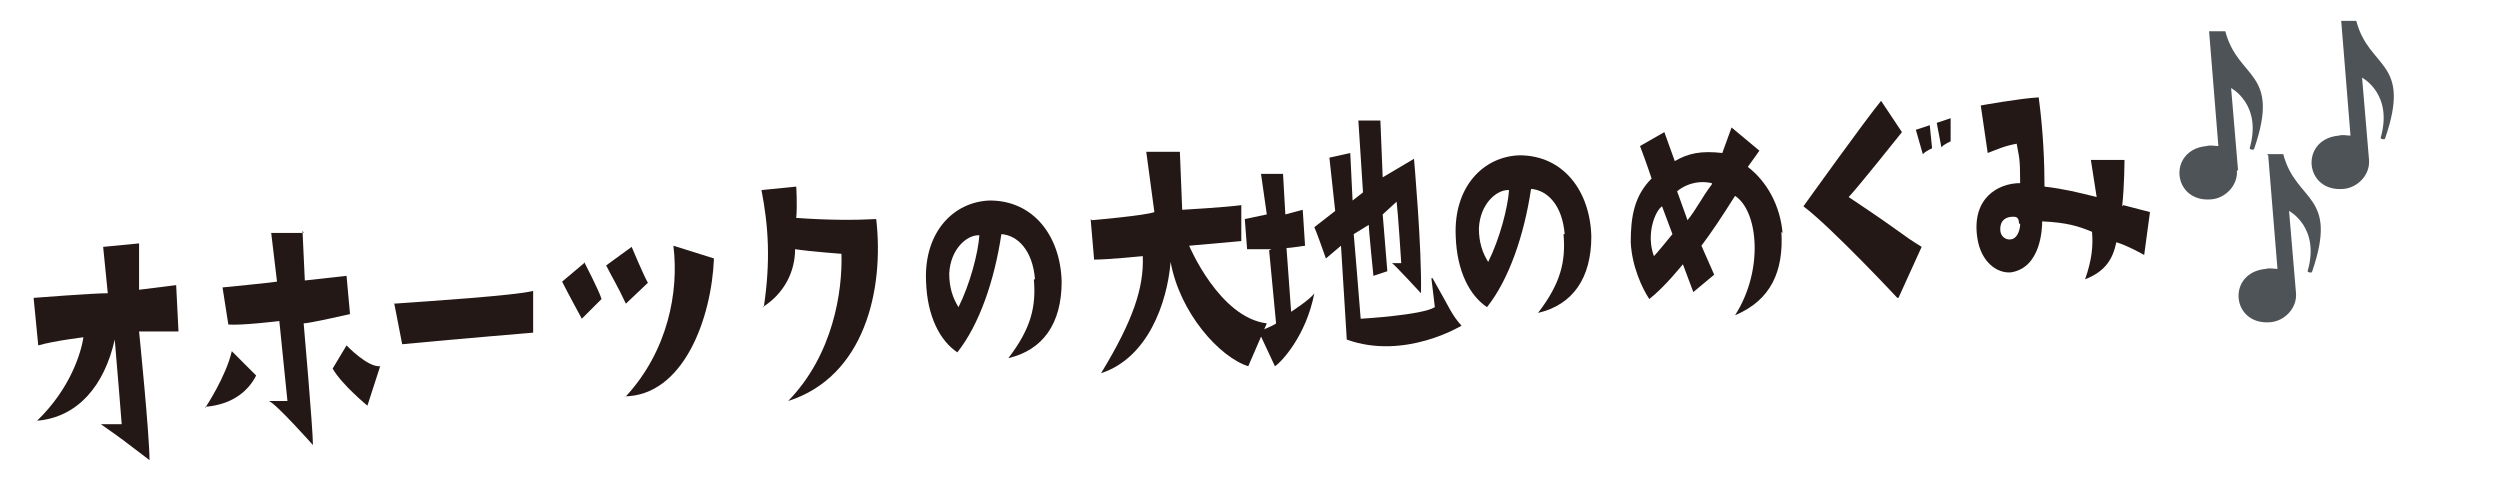 <?xml version="1.0" encoding="UTF-8"?>
<svg id="_レイヤー_1" data-name="レイヤー_1" xmlns="http://www.w3.org/2000/svg" version="1.1" viewBox="0 0 215.7 41.8">
  <!-- Generator: Adobe Illustrator 29.7.1, SVG Export Plug-In . SVG Version: 2.1.1 Build 8)  -->
  <defs>
    <style>
      .st0 {
        fill: #231815;
      }

      .st1 {
        fill: #4d5357;
      }
    </style>
  </defs>
  <path class="st0" d="M7.2,29.1s-2.5.3-3.9.7l-.4-4.1s5.1-.4,6.4-.4l-.4-4,3.1-.3s0,3.5,0,4l3.2-.4.2,4s-2.7,0-3.4,0c0,0,.9,8.9.9,11.1-2.5-1.9-2.2-1.7-4.2-3.1,0,0,1,0,1.8,0,0,0-.4-5.1-.6-7.3-.9,4-3.2,6.7-6.7,7,2.9-2.8,3.8-5.9,4-7.2Z"/>
  <path class="st0" d="M17.7,35.2s1.8-2.7,2.3-4.9l2.1,2.1c-.6,1.2-1.9,2.5-4.4,2.7ZM26.1,19.9l.2,4.3,3.6-.4.3,3.3s-3.5.8-4,.8c0,0,.8,9.1.8,10.5,0,0-3.2-3.6-3.8-3.8,0,0,1.1,0,1.6,0l-.7-6.9s-3.3.4-4.4.3l-.5-3.2s4.1-.4,4.7-.5l-.5-4.2h2.8ZM29.9,29.8s1.8,1.9,2.9,1.8l-1.1,3.4s-2.2-1.8-3-3.2l1.2-2Z"/>
  <path class="st0" d="M34,26.2c2.8-.2,10.5-.7,12-1.1v3.6c.1,0-6.1.5-11.3,1l-.7-3.6Z"/>
  <path class="st0" d="M50.4,22.6s1.3,2.5,1.5,3.2c0,0-1.1,1.1-1.7,1.7,0,0-1.2-2.2-1.7-3.2l1.9-1.6ZM54,26.2c-.8-1.7-1.1-2.1-1.7-3.3l2.2-1.6s1,2.4,1.4,3.1l-1.9,1.8ZM54,34.2s0,0,0,0h0c3.6-3.9,4.6-9,4.1-13l3.5,1.1c-.2,5.1-2.6,11.9-7.8,11.9ZM54.1,34.1h0s0,0,0,0Z"/>
  <path class="st0" d="M65.9,26.5c.6-4,.4-7-.2-10.1l3-.3s.1,1.6,0,2.7c2.7.2,5.1.2,6.9.1.7,6.1-1,13.6-7.6,15.7,3.9-4,4.7-9.5,4.6-12.7,0,0-2.7-.2-4-.4,0,1.9-.9,3.8-2.8,5Z"/>
  <path class="st0" d="M89.3,24.1c-.2-2.5-1.5-3.8-2.9-3.9-.6,4-1.9,7.8-3.8,10.2-1.5-1-2.6-3.1-2.7-6.1-.2-4.3,2.4-6.9,5.5-7,3.8,0,6.1,3.1,6.2,7,0,3.6-1.6,5.9-4.6,6.6,2-2.6,2.4-4.5,2.2-6.8ZM84.4,20.3c-1,0-2.4,1.2-2.5,3.3,0,1.2.3,2.1.8,2.9,1-2,1.7-4.7,1.8-6.2Z"/>
  <path class="st0" d="M94.2,19s4.6-.4,5.4-.7l-.7-5.2h2.9s.2,5,.2,5c0,0,3.6-.2,5.1-.4v3.1s-4.5.4-4.5.4c0,0,2.6,6.2,6.7,6.7l-1.6,3.7c-2.5-.8-5.9-4.6-6.7-9-.3,3.6-2,8.3-6,9.6,2.8-4.6,3.7-7.4,3.6-10.1,0,0-3,.3-4.2.3l-.3-3.5Z"/>
  <path class="st0" d="M109.7,21.5s-1.9,0-2.1,0l-.2-2.6,1.9-.4-.5-3.5h1.9c0,0,.2,3.5.2,3.5l1.5-.4.2,3.1s-1.3.2-1.6.2l.4,5.5s1.7-1.1,2-1.6c-.7,3.7-2.9,6-3.4,6.3l-1.4-3s1.3-.5,1.5-.7l-.6-6.3ZM123.6,24c1.5,2.6,1.6,3.1,2.5,4.1,0,0-4.9,3-9.9,1.2l-.5-8.1-1.3,1.1c-.4-1.1-.7-2-1-2.7l1.8-1.4-.5-4.6,1.8-.4.2,4.1.9-.7-.4-6.2h1.9l.2,4.9,2.7-1.6s.7,7.9.6,11.6c0,0-2.3-2.5-2.5-2.6h.8c0-.1-.3-4.6-.4-5.3l-1.2,1.1.4,4.9-1.2.4s-.4-3.9-.4-4.4l-1.3.8s.5,5.9.6,7.3c0,0,5.3-.3,6.4-1l-.3-2.5Z"/>
  <path class="st0" d="M135,20.2c-.2-2.5-1.5-3.8-2.9-3.9-.6,4-1.9,7.8-3.8,10.2-1.5-1-2.6-3.1-2.7-6.1-.2-4.3,2.4-6.9,5.5-7,3.8,0,6.1,3.1,6.2,7,0,3.6-1.6,5.9-4.6,6.6,2-2.6,2.4-4.5,2.2-6.8ZM130.1,16.4c-1,0-2.4,1.2-2.5,3.3,0,1.2.3,2.1.8,2.9,1-2,1.7-4.7,1.8-6.2Z"/>
  <path class="st0" d="M153.7,20c.2,3.4-.9,5.9-4,7.2,2.5-3.9,2-9,0-10.3-1.2,1.9-2,3.1-2.9,4.3l1.1,2.5-1.8,1.5-.9-2.4s-1.6,2-2.9,3c-.6-.9-1.5-2.8-1.6-4.9,0-2.2.3-4,1.8-5.5,0,0-.5-1.5-1-2.8l2.1-1.2.9,2.5c1.2-.7,2.3-.9,4.1-.7l.8-2.2,2.4,2s-.7,1-1,1.4c1.7,1.3,2.8,3.4,3,5.7ZM144.3,20.2l-.9-2.4c-.6.4-1.4,2.4-.7,4.3.3-.3,1.1-1.3,1.6-1.9ZM147.7,15.8c-.9-.2-2-.1-3,.7l.9,2.5c.8-1,1.2-1.9,2.1-3.1Z"/>
  <path class="st0" d="M163.7,25.7s-5.6-6-8.1-7.9c0,0,5.3-7.4,6.7-9.1l1.8,2.7s-3.9,4.9-4.6,5.6c5.4,3.6,4.2,3,6.3,4.3l-2,4.4ZM165.3,11.2l1.2-.4.2,2s-.5.2-.8.5l-.6-2.1ZM167.5,12.7l-.4-2.1,1.2-.4v2s-.5.2-.8.5Z"/>
  <path class="st0" d="M183.2,17.7l2.3.6-.5,3.7s-1.4-.8-2.4-1.1c-.3,1.4-.9,2.5-2.7,3.2.6-1.7.7-2.9.6-4.1-1.2-.5-2.2-.8-4.3-.9,0,.6-.1,4-2.7,4.4-1.2.1-2.6-.9-2.9-3-.5-3.4,1.8-4.7,3.7-4.7,0-2.3-.1-2.2-.3-3.4-1.1.2-1.7.5-2.5.8l-.6-4.1s3.3-.6,5-.7c.4,3,.5,5.7.5,7.7,1.7.2,2.9.5,4.5.9l-.5-3.2s2,0,2.9,0c0,0,0,2.2-.2,4ZM174.2,19.3c0-.6-.3-.6-.5-.6-.9,0-1.2.6-1.1,1.3.1.5.6.8,1.1.6.4-.2.6-.8.6-1.3Z"/>
  <g>
    <path class="st1" d="M193.1,14.7l-.6-7.1s2.7,1.4,1.6,5.2c0,.1.4.2.4,0,2.3-6.7-1.4-5.9-2.5-10.1h-1.4c0,.1.8,9.9.8,9.9-.3,0-.7-.1-1,0-3.4.3-3,4.9.4,4.6,1.2-.1,2.3-1.2,2.2-2.5Z"/>
    <path class="st1" d="M203.4,1.8h-1.4c0,.1.8,9.9.8,9.9-.3,0-.7-.1-1,0-3.4.3-3,4.9.4,4.6,1.2-.1,2.3-1.2,2.2-2.5l-.6-7.1s2.7,1.4,1.6,5.2c0,.1.4.2.4,0,2.3-6.7-1.4-5.9-2.5-10.1Z"/>
    <path class="st1" d="M195.7,13.4l.8,9.8c-.3,0-.7-.1-1,0-3.4.3-3,4.9.4,4.6,1.2-.1,2.3-1.2,2.2-2.5l-.6-7.1s2.7,1.4,1.6,5.2c0,.1.4.2.4,0,2.3-6.7-1.4-5.9-2.5-10.1h-1.4Z"/>
  </g>
</svg>